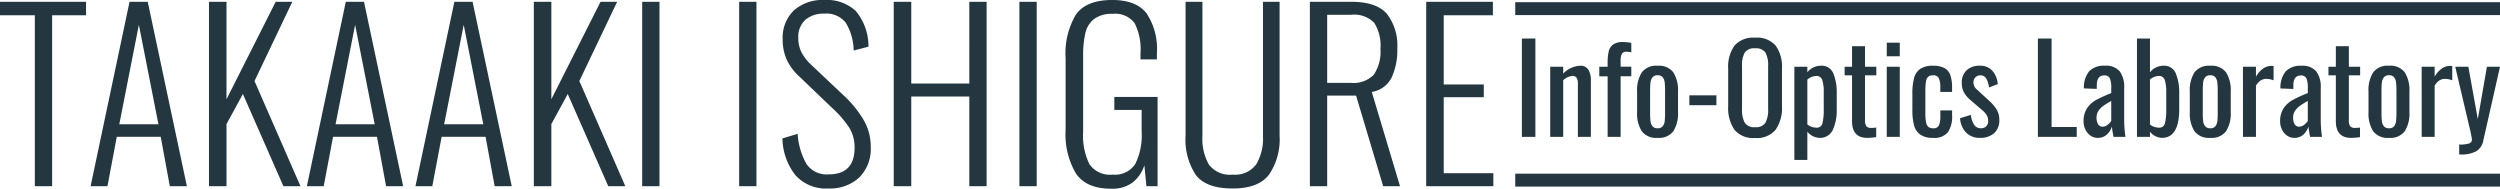 <svg xmlns="http://www.w3.org/2000/svg" width="329.46" height="24.869" viewBox="0 0 329.46 24.869">
  <g id="グループ化_263" data-name="グループ化 263" transform="translate(-411.54 -29.461)">
    <g id="グループ化_200" data-name="グループ化 200" transform="translate(-9)">
      <path id="パス_368" data-name="パス 368" d="M5.13-22.53H.54V-24.3H11.88v1.77H7.41V0H5.13ZM17.61-24.3h2.4L25.17,0H22.92l-1.2-6.51H15.93L14.7,0H12.48ZM21.42-8.16,18.84-21.27,16.26-8.16ZM28.08-24.3h2.31v12.84L36.87-24.3h2.19L34.08-13.86,40.14,0H37.89L32.55-12.15,30.39-8.19V0H28.08Zm18.03,0h2.4L53.67,0H51.42l-1.2-6.51H44.43L43.2,0H40.98ZM49.92-8.16,47.34-21.27,44.76-8.16ZM60.42-24.3h2.4L67.98,0H65.73l-1.2-6.51H58.74L57.51,0H55.29ZM64.23-8.16,61.65-21.27,59.07-8.16ZM70.89-24.3H73.2v12.84L79.68-24.3h2.19L76.89-13.86,82.95,0H80.7L75.36-12.15,73.2-8.19V0H70.89Zm14.28,0h2.28V0H85.17Zm12.78,0h2.28V0H97.95ZM109.71.3a5.406,5.406,0,0,1-4.35-1.755A8.106,8.106,0,0,1,103.65-6.3l2.01-.6a9.173,9.173,0,0,0,1.155,3.96,3.209,3.209,0,0,0,2.925,1.38q3.42,0,3.42-3.51a4.916,4.916,0,0,0-.7-2.64,13.768,13.768,0,0,0-2.265-2.61l-4.29-4.11a6.96,6.96,0,0,1-1.695-2.265,6.41,6.41,0,0,1-.525-2.625,4.974,4.974,0,0,1,1.485-3.855,5.688,5.688,0,0,1,4-1.365,5.6,5.6,0,0,1,4.14,1.44,7.266,7.266,0,0,1,1.68,4.71l-1.95.51A7.284,7.284,0,0,0,112-21.54a3.24,3.24,0,0,0-2.835-1.2,3.658,3.658,0,0,0-2.49.81,3.011,3.011,0,0,0-.93,2.4,4.166,4.166,0,0,0,.39,1.83,6.258,6.258,0,0,0,1.32,1.71l4.29,4.05a14.292,14.292,0,0,1,2.6,3.2,6.926,6.926,0,0,1,.945,3.525,5.331,5.331,0,0,1-1.53,4.08A5.668,5.668,0,0,1,109.71.3Zm8.61-24.6h2.31v10.77h7.65V-24.3h2.28V0h-2.28V-11.82h-7.65V0h-2.31Zm16.56,0h2.28V0h-2.28ZM146.97.33q-3.27,0-4.635-2A10.139,10.139,0,0,1,140.97-7.41v-9.48a9.986,9.986,0,0,1,1.35-5.715q1.35-1.935,4.8-1.935,3.15,0,4.515,1.755A8.435,8.435,0,0,1,153-17.55v.84h-2.16v-.84a7.564,7.564,0,0,0-.78-3.945,3.194,3.194,0,0,0-2.91-1.215,3.807,3.807,0,0,0-2.445.69,3.326,3.326,0,0,0-1.14,1.875,13.22,13.22,0,0,0-.285,3.015v9.99a8.464,8.464,0,0,0,.825,4.23,3.282,3.282,0,0,0,3.075,1.38,3.179,3.179,0,0,0,2.97-1.4,8.5,8.5,0,0,0,.84-4.275v-2.85h-3.6v-1.71h5.7V0h-1.47l-.27-2.76a4.757,4.757,0,0,1-1.56,2.28A4.5,4.5,0,0,1,146.97.33ZM162.99.3q-3.51,0-4.86-1.785a8.411,8.411,0,0,1-1.35-5.145V-24.3H159V-6.57a6.827,6.827,0,0,0,.855,3.72,3.451,3.451,0,0,0,3.135,1.32,3.451,3.451,0,0,0,3.09-1.335,6.569,6.569,0,0,0,.9-3.7V-24.3h2.19V-6.63a8.233,8.233,0,0,1-1.4,5.115Q166.38.3,162.99.3Zm10.17-24.6h5.49q3.27,0,4.65,1.575a6.793,6.793,0,0,1,1.38,4.605,8.5,8.5,0,0,1-.75,3.81,3.539,3.539,0,0,1-2.61,1.89L185.04,0h-2.22l-3.57-11.94h-3.81V0h-2.28Zm5.37,10.68a3.733,3.733,0,0,0,3.06-1.08,5.437,5.437,0,0,0,.87-3.42,5.58,5.58,0,0,0-.825-3.42,3.691,3.691,0,0,0-3.045-1.05h-3.15v8.97Zm9.96-10.68h8.79v1.77H190.8v9.12h5.28v1.68H190.8V-1.71h6.54V0h-8.85Z" transform="translate(420 54)" fill="#243740"/>
      <g id="グループ化_219" data-name="グループ化 219" transform="translate(-1)">
        <path id="パス_369" data-name="パス 369" d="M1.1-12.96H2.88V0H1.1ZM4.832-9.248H6.544v.912A3.3,3.3,0,0,1,8.8-9.376a1.144,1.144,0,0,1,1.072.544,2.612,2.612,0,0,1,.32,1.344V0H8.48V-6.992a1.511,1.511,0,0,0-.16-.784.625.625,0,0,0-.576-.256,2.01,2.01,0,0,0-1.2.576V0H4.832ZM12.4-7.984H11.3V-9.248h1.1v-.48a6.675,6.675,0,0,1,.144-1.544,1.526,1.526,0,0,1,.584-.9A2.143,2.143,0,0,1,14.4-12.5a5.7,5.7,0,0,1,1.12.112v1.248a2.63,2.63,0,0,0-.64-.08.625.625,0,0,0-.616.3,2.061,2.061,0,0,0-.152.9v.768H15.52v1.264H14.112V0H12.4ZM18.992.128A2.378,2.378,0,0,1,16.9-.744a4.374,4.374,0,0,1-.616-2.536V-5.968A4.374,4.374,0,0,1,16.9-8.5a2.378,2.378,0,0,1,2.088-.872,2.36,2.36,0,0,1,2.072.872,4.374,4.374,0,0,1,.616,2.536V-3.28a4.374,4.374,0,0,1-.616,2.536A2.36,2.36,0,0,1,18.992.128Zm0-1.264a.792.792,0,0,0,.672-.272,1.347,1.347,0,0,0,.256-.672,9.618,9.618,0,0,0,.048-1.088v-2.9a9.843,9.843,0,0,0-.048-1.1,1.357,1.357,0,0,0-.256-.68.792.792,0,0,0-.672-.272.816.816,0,0,0-.68.272,1.316,1.316,0,0,0-.264.68A9.843,9.843,0,0,0,18-6.064v2.9a9.618,9.618,0,0,0,.048,1.088,1.306,1.306,0,0,0,.264.672A.816.816,0,0,0,18.992-1.136Zm4.176-4.336h3.568v1.3H23.168ZM31.84.144a3.217,3.217,0,0,1-2.728-1.08,5.085,5.085,0,0,1-.824-3.128V-8.976a4.81,4.81,0,0,1,.832-3.056,3.281,3.281,0,0,1,2.72-1.04,3.244,3.244,0,0,1,2.712,1.048,4.849,4.849,0,0,1,.824,3.048v4.928a5.024,5.024,0,0,1-.832,3.1A3.189,3.189,0,0,1,31.84.144Zm0-1.424a1.45,1.45,0,0,0,1.36-.592,3.59,3.59,0,0,0,.352-1.792v-5.68A3.407,3.407,0,0,0,33.2-11.1a1.474,1.474,0,0,0-1.36-.568,1.493,1.493,0,0,0-1.376.568,3.407,3.407,0,0,0-.352,1.752v5.68a3.59,3.59,0,0,0,.352,1.792A1.468,1.468,0,0,0,31.84-1.28Zm5.168-7.968H38.72v.736a2.272,2.272,0,0,1,1.76-.864A1.643,1.643,0,0,1,42.168-8.3,6.494,6.494,0,0,1,42.592-5.9v2.24a6.2,6.2,0,0,1-.52,2.744A1.831,1.831,0,0,1,40.288.128,2.152,2.152,0,0,1,38.72-.688V3.04H37.008Zm2.944,8.032a.731.731,0,0,0,.76-.6,7.429,7.429,0,0,0,.168-1.848V-5.9a5.021,5.021,0,0,0-.192-1.576.77.77,0,0,0-.8-.552,1.821,1.821,0,0,0-1.168.48v5.92A2.02,2.02,0,0,0,39.952-1.216ZM46.608.128q-2,0-2-2.208V-8.112h-.976V-9.248h.976v-2.7H46.32v2.7h1.488v1.136H46.32v5.92a1.306,1.306,0,0,0,.176.784.819.819,0,0,0,.672.224,4,4,0,0,0,.624-.048V.032A8.02,8.02,0,0,1,46.608.128Zm2.576-12.544H50.9v1.792H49.184Zm0,3.168H50.9V0H49.184ZM55.264.128a2.775,2.775,0,0,1-1.68-.44,2.2,2.2,0,0,1-.808-1.232,7.8,7.8,0,0,1-.216-2.008V-5.68a8.048,8.048,0,0,1,.216-2.048,2.127,2.127,0,0,1,.808-1.224,2.854,2.854,0,0,1,1.68-.424,3.1,3.1,0,0,1,1.544.32,1.692,1.692,0,0,1,.768.952,5.174,5.174,0,0,1,.216,1.64v.544H56.24v-.56a2.848,2.848,0,0,0-.2-1.272.791.791,0,0,0-.76-.36.918.918,0,0,0-.64.192,1.1,1.1,0,0,0-.288.624,7.46,7.46,0,0,0-.08,1.264V-3.12a5.906,5.906,0,0,0,.1,1.224,1.006,1.006,0,0,0,.312.592.985.985,0,0,0,.616.168.751.751,0,0,0,.768-.392,3.115,3.115,0,0,0,.176-1.208v-.752h1.552v.64a3.725,3.725,0,0,1-.552,2.24A2.325,2.325,0,0,1,55.264.128Zm6.192,0a2.441,2.441,0,0,1-1.816-.7,2.922,2.922,0,0,1-.792-1.888L60.272-2.9a3.037,3.037,0,0,0,.44,1.328,1.03,1.03,0,0,0,.888.432.908.908,0,0,0,.7-.264,1,1,0,0,0,.248-.712,1.469,1.469,0,0,0-.176-.72,2.415,2.415,0,0,0-.576-.656l-1.584-1.36a3.74,3.74,0,0,1-.84-.984,2.535,2.535,0,0,1-.3-1.272,2.18,2.18,0,0,1,.64-1.672,2.448,2.448,0,0,1,1.744-.6,2.094,2.094,0,0,1,1.656.68,2.969,2.969,0,0,1,.7,1.752l-1.152.432A3.113,3.113,0,0,0,62.288-7.7a.847.847,0,0,0-.768-.408.855.855,0,0,0-.664.272.96.96,0,0,0-.248.672,1.229,1.229,0,0,0,.464.928l1.632,1.5A5.5,5.5,0,0,1,63.672-3.6a2.55,2.55,0,0,1,.344,1.36,2.224,2.224,0,0,1-.688,1.76A2.727,2.727,0,0,1,61.456.128ZM69.1-12.96h1.808V-1.3h3.312V0H69.1ZM76.976.128a1.6,1.6,0,0,1-.952-.3,2.078,2.078,0,0,1-.664-.8,2.359,2.359,0,0,1-.24-1.04,3.077,3.077,0,0,1,.464-1.768,3.432,3.432,0,0,1,1.184-1.08,18.242,18.242,0,0,1,2-.912v-.656a3.193,3.193,0,0,0-.184-1.288A.745.745,0,0,0,77.84-8.1q-.976,0-.976,1.312v.464l-1.7-.064a3.362,3.362,0,0,1,.7-2.264,2.7,2.7,0,0,1,2.08-.728,2.359,2.359,0,0,1,1.928.728,3.406,3.406,0,0,1,.6,2.2v4.224A16.654,16.654,0,0,0,80.64,0H79.072q-.176-.912-.224-1.36A2.336,2.336,0,0,1,78.184-.3,1.72,1.72,0,0,1,76.976.128Zm.672-1.472a1.025,1.025,0,0,0,.656-.264,2.066,2.066,0,0,0,.464-.5V-4.736a10.064,10.064,0,0,0-1.064.664,2.659,2.659,0,0,0-.624.648,1.537,1.537,0,0,0-.248.88,1.6,1.6,0,0,0,.208.888A.685.685,0,0,0,77.648-1.344ZM85.44.128a2.132,2.132,0,0,1-1.568-.8V0H82.16V-12.96h1.712v4.448a2.257,2.257,0,0,1,1.744-.864A1.643,1.643,0,0,1,87.3-8.3,6.493,6.493,0,0,1,87.728-5.9v2.24Q87.728.128,85.44.128Zm-.352-1.344a.731.731,0,0,0,.76-.6,7.429,7.429,0,0,0,.168-1.848V-5.9a5.021,5.021,0,0,0-.192-1.576.77.77,0,0,0-.8-.552,1.884,1.884,0,0,0-1.152.464v5.936A1.91,1.91,0,0,0,85.088-1.216ZM91.824.128a2.378,2.378,0,0,1-2.088-.872A4.374,4.374,0,0,1,89.12-3.28V-5.968A4.374,4.374,0,0,1,89.736-8.5a2.378,2.378,0,0,1,2.088-.872A2.36,2.36,0,0,1,93.9-8.5a4.374,4.374,0,0,1,.616,2.536V-3.28A4.374,4.374,0,0,1,93.9-.744,2.36,2.36,0,0,1,91.824.128Zm0-1.264a.792.792,0,0,0,.672-.272,1.347,1.347,0,0,0,.256-.672A9.617,9.617,0,0,0,92.8-3.168v-2.9a9.841,9.841,0,0,0-.048-1.1,1.357,1.357,0,0,0-.256-.68.792.792,0,0,0-.672-.272.816.816,0,0,0-.68.272,1.316,1.316,0,0,0-.264.68,9.844,9.844,0,0,0-.048,1.1v2.9A9.619,9.619,0,0,0,90.88-2.08a1.306,1.306,0,0,0,.264.672A.816.816,0,0,0,91.824-1.136Zm4.3-8.112H97.84v1.312a3.348,3.348,0,0,1,.984-1.1,1.953,1.953,0,0,1,1.064-.32,2.2,2.2,0,0,1,.272.016v1.888a2.706,2.706,0,0,0-.944-.192,1.4,1.4,0,0,0-.744.2,2.043,2.043,0,0,0-.632.7V0H96.128ZM102.88.128a1.6,1.6,0,0,1-.952-.3,2.078,2.078,0,0,1-.664-.8,2.359,2.359,0,0,1-.24-1.04,3.077,3.077,0,0,1,.464-1.768,3.432,3.432,0,0,1,1.184-1.08,18.242,18.242,0,0,1,2-.912v-.656a3.193,3.193,0,0,0-.184-1.288.745.745,0,0,0-.744-.376q-.976,0-.976,1.312v.464l-1.7-.064a3.362,3.362,0,0,1,.7-2.264,2.7,2.7,0,0,1,2.08-.728,2.359,2.359,0,0,1,1.928.728,3.406,3.406,0,0,1,.6,2.2v4.224A16.654,16.654,0,0,0,106.544,0h-1.568q-.176-.912-.224-1.36A2.336,2.336,0,0,1,104.088-.3,1.72,1.72,0,0,1,102.88.128Zm.672-1.472a1.025,1.025,0,0,0,.656-.264,2.066,2.066,0,0,0,.464-.5V-4.736a10.064,10.064,0,0,0-1.064.664,2.659,2.659,0,0,0-.624.648,1.537,1.537,0,0,0-.248.88,1.6,1.6,0,0,0,.208.888A.685.685,0,0,0,103.552-1.344ZM110.368.128q-2,0-2-2.208V-8.112h-.976V-9.248h.976v-2.7h1.712v2.7h1.488v1.136H110.08v5.92a1.306,1.306,0,0,0,.176.784.819.819,0,0,0,.672.224,4,4,0,0,0,.624-.048V.032A8.02,8.02,0,0,1,110.368.128Zm5.008,0a2.378,2.378,0,0,1-2.088-.872,4.374,4.374,0,0,1-.616-2.536V-5.968a4.374,4.374,0,0,1,.616-2.536,2.378,2.378,0,0,1,2.088-.872,2.36,2.36,0,0,1,2.072.872,4.374,4.374,0,0,1,.616,2.536V-3.28a4.374,4.374,0,0,1-.616,2.536A2.36,2.36,0,0,1,115.376.128Zm0-1.264a.792.792,0,0,0,.672-.272,1.347,1.347,0,0,0,.256-.672,9.617,9.617,0,0,0,.048-1.088v-2.9a9.841,9.841,0,0,0-.048-1.1,1.357,1.357,0,0,0-.256-.68.792.792,0,0,0-.672-.272.816.816,0,0,0-.68.272,1.316,1.316,0,0,0-.264.68,9.844,9.844,0,0,0-.048,1.1v2.9a9.619,9.619,0,0,0,.048,1.088,1.306,1.306,0,0,0,.264.672A.816.816,0,0,0,115.376-1.136Zm4.3-8.112h1.712v1.312a3.348,3.348,0,0,1,.984-1.1,1.953,1.953,0,0,1,1.064-.32,2.2,2.2,0,0,1,.272.016v1.888a2.706,2.706,0,0,0-.944-.192,1.4,1.4,0,0,0-.744.2,2.043,2.043,0,0,0-.632.7V0H119.68Zm4.944,10.256a4.06,4.06,0,0,0,1.32-.144A.537.537,0,0,0,126.3.32a16.29,16.29,0,0,0-.352-1.7L124.1-9.248h1.728l1.248,6.912,1.2-6.912H130L127.792.512a2.037,2.037,0,0,1-.944,1.392,4.057,4.057,0,0,1-2.016.416h-.208Z" transform="translate(621 47.5)" fill="#243740"/>
        <path id="パス_280" data-name="パス 280" d="M-10263.777-19876.592H-10134" transform="translate(10885.001 19907.191)" fill="none" stroke="#243740" stroke-width="1.7"/>
        <path id="パス_281" data-name="パス 281" d="M-10263.777-19876.592H-10134" transform="translate(10885.001 19929.791)" fill="none" stroke="#243740" stroke-width="1.7"/>
      </g>
    </g>
  </g>
</svg>
